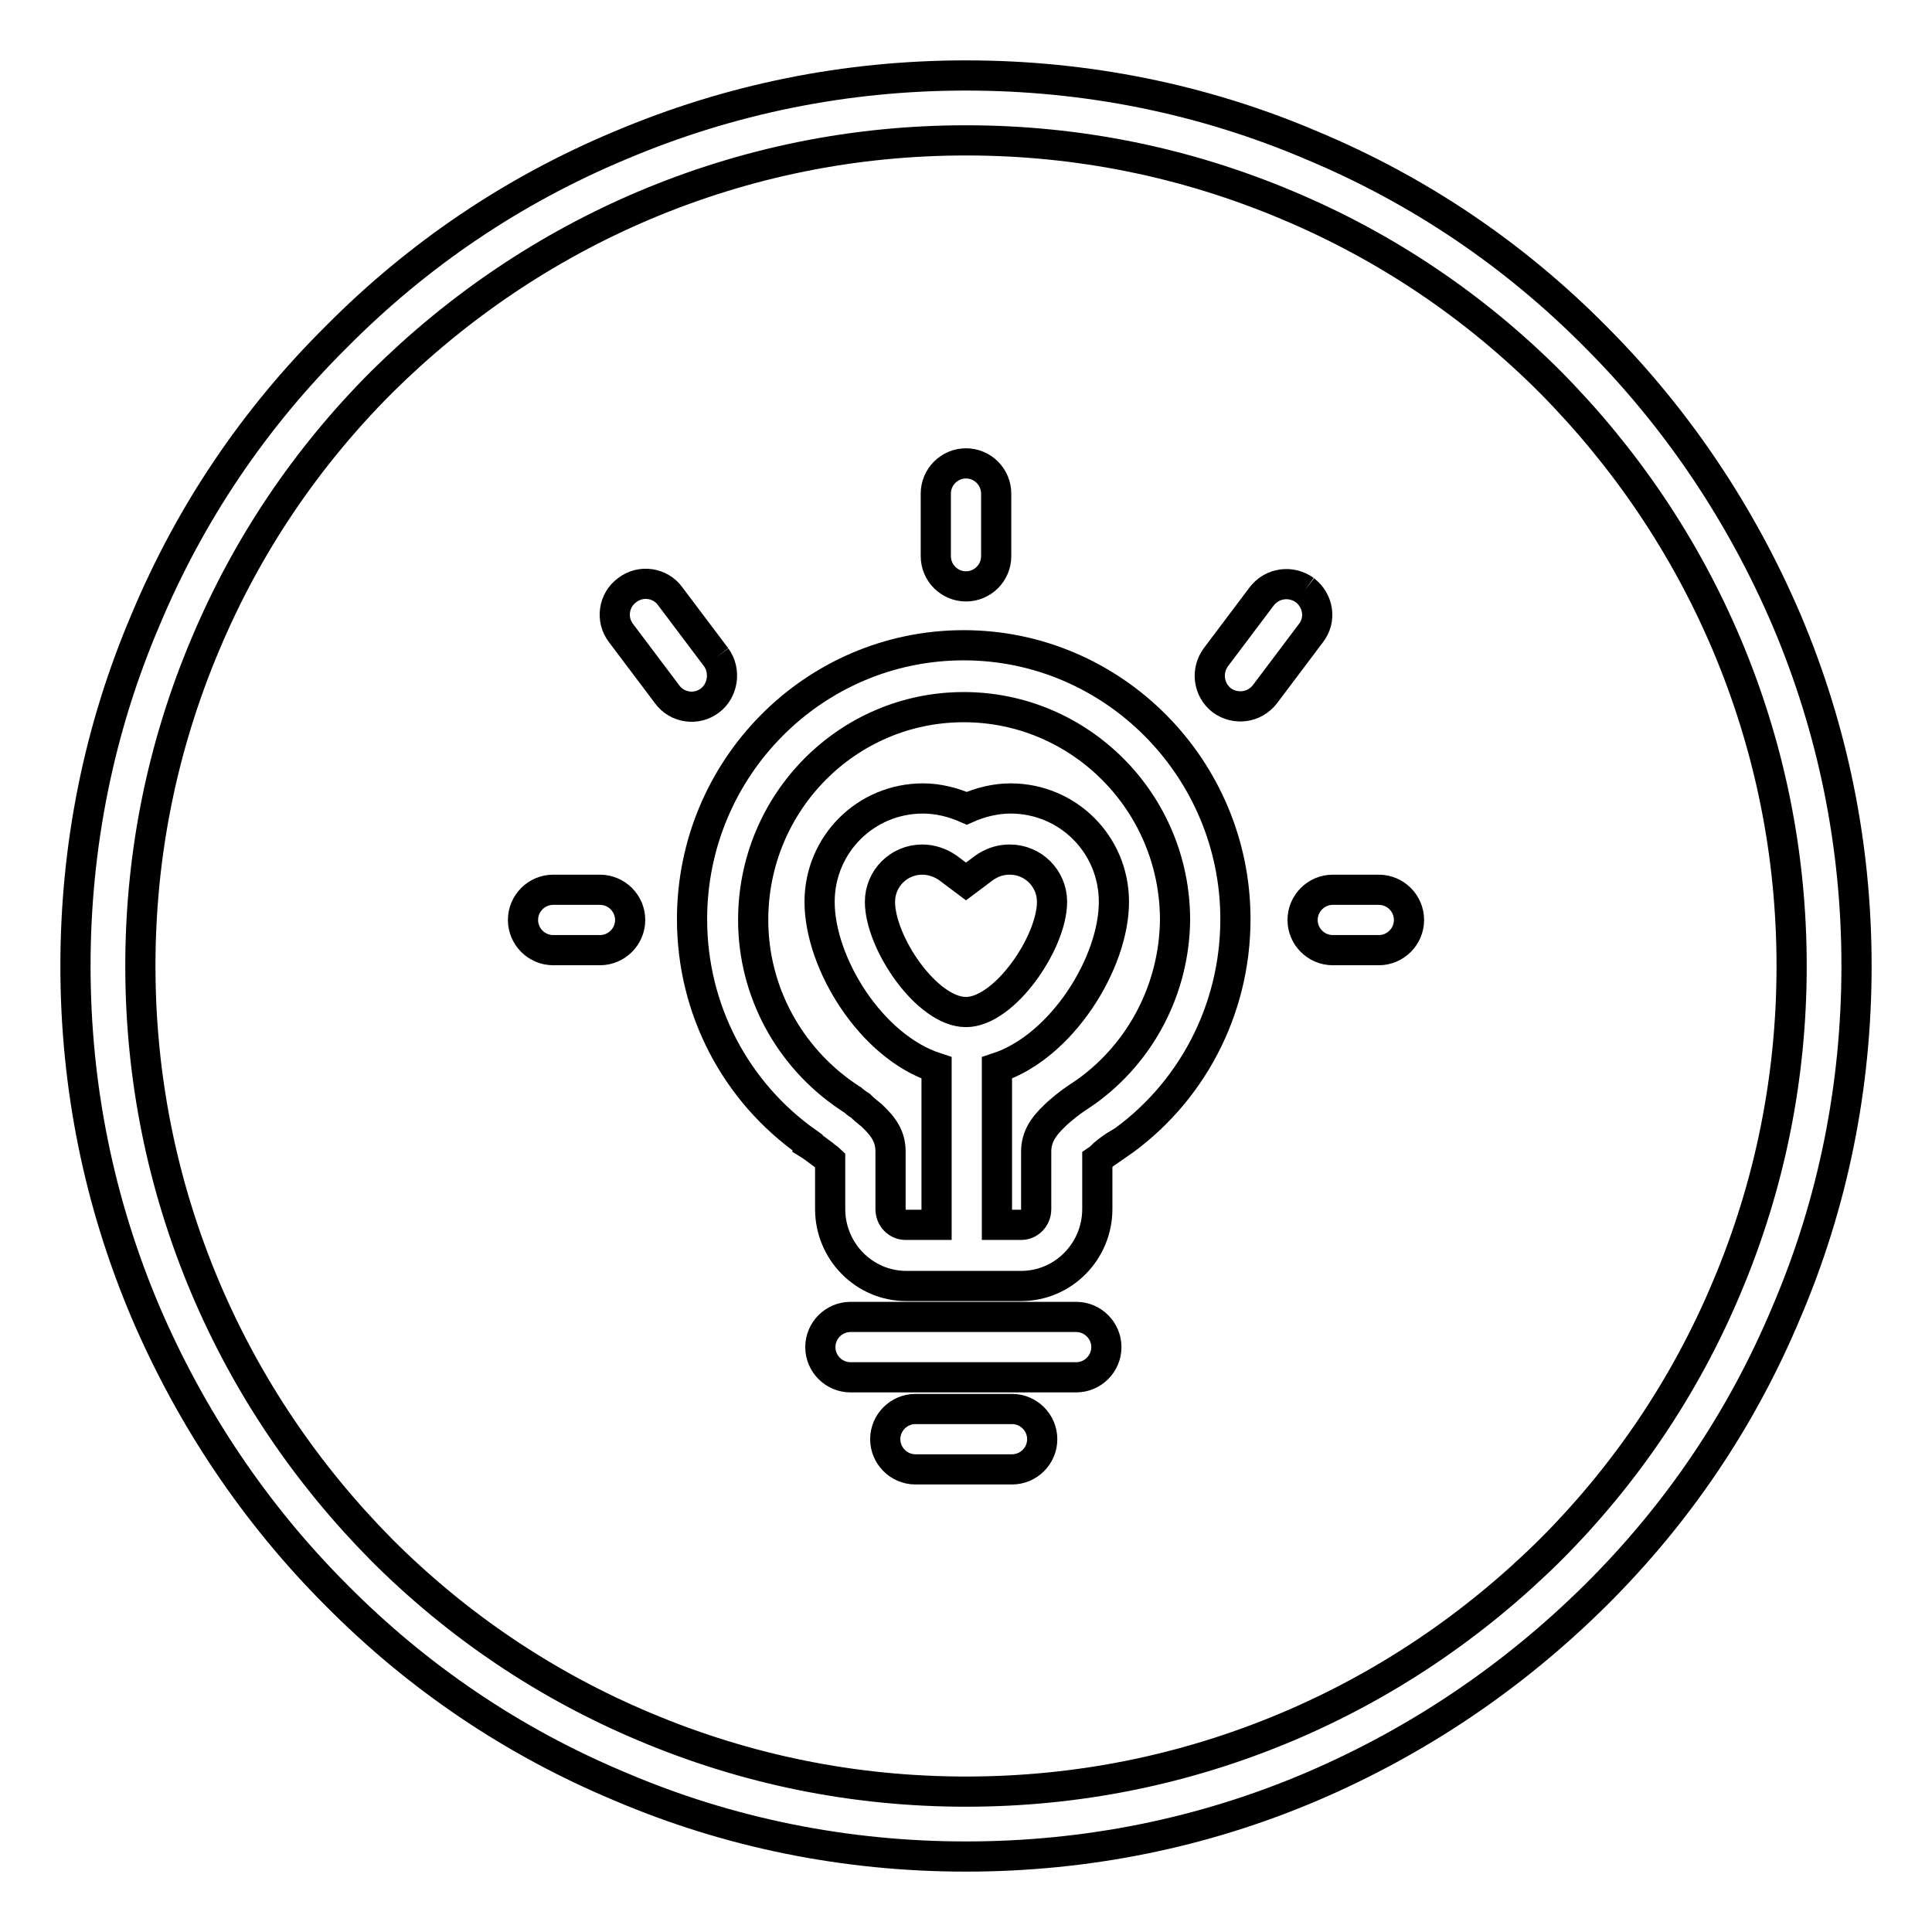 <?xml version="1.0" encoding="utf-8"?>
<!-- Svg Vector Icons : http://www.onlinewebfonts.com/icon -->
<!DOCTYPE svg PUBLIC "-//W3C//DTD SVG 1.1//EN" "http://www.w3.org/Graphics/SVG/1.1/DTD/svg11.dtd">
<svg version="1.1" xmlns="http://www.w3.org/2000/svg" xmlns:xlink="http://www.w3.org/1999/xlink" x="0px" y="0px" viewBox="0 0 256 256" enable-background="new 0 0 256 256" xml:space="preserve">
<g> <path stroke-width="4" fill-opacity="0" stroke="#000000"  d="M128,246c-15.9,0-31.4-3.1-45.9-9.3c-14.1-5.9-26.7-14.4-37.5-25.3c-10.8-10.8-19.3-23.5-25.3-37.5 c-6.2-14.6-9.3-30-9.3-45.9c0-15.9,3.1-31.4,9.3-45.9C25.2,68,33.7,55.4,44.6,44.6C55.4,33.7,68,25.2,82.1,19.3 c14.6-6.2,30-9.3,45.9-9.3c15.9,0,31.4,3.1,45.9,9.3c14.1,5.9,26.7,14.4,37.5,25.3c10.8,10.8,19.3,23.5,25.3,37.5 c6.2,14.6,9.3,30,9.3,45.9c0,15.9-3.1,31.4-9.3,45.9c-5.9,14.1-14.4,26.7-25.3,37.5s-23.5,19.3-37.5,25.3 C159.4,242.9,143.9,246,128,246z M128,18.6c-14.8,0-29.1,2.9-42.6,8.6c-13,5.5-24.7,13.4-34.8,23.4c-10,10-17.9,21.7-23.4,34.8 c-5.7,13.5-8.6,27.8-8.6,42.6c0,14.8,2.9,29.1,8.6,42.6c5.5,13,13.4,24.7,23.4,34.8c10,10,21.7,17.9,34.8,23.4 c13.5,5.7,27.8,8.6,42.6,8.6c14.8,0,29.1-2.9,42.6-8.6c13-5.5,24.7-13.4,34.8-23.4c10-10,17.9-21.7,23.4-34.8 c5.7-13.5,8.6-27.8,8.6-42.6c0-14.8-2.9-29.1-8.6-42.6c-5.5-13-13.4-24.7-23.4-34.8c-10-10-21.7-17.9-34.8-23.4 C157.1,21.5,142.8,18.6,128,18.6z"/> <path stroke-width="4" fill-opacity="0" stroke="#000000"  d="M144,144.6c-0.7,0.5-1.7,1.1-2.7,1.9c-0.5,0.4-1.1,0.9-1.5,1.3c-1.6,1.5-2.5,2.9-2.5,4.8v7.6 c0,1.2-0.9,2.1-2,2.1h-3.2v-20.8c8.6-2.8,15.5-13.9,15.5-22c0-7.6-6.1-13.7-13.7-13.7c-2,0-4,0.5-5.8,1.3c-1.8-0.8-3.8-1.3-5.8-1.3 c-7.6,0-13.7,6.1-13.7,13.7c0,8.1,6.8,19.2,15.5,22v20.8H120c-1.1,0-2-0.9-2-2.1v-7.6c0-2-0.9-3.3-2.5-4.8c-0.5-0.4-1-0.8-1.5-1.3 c-0.3-0.2-0.5-0.3-0.7-0.5c-0.1-0.1-0.3-0.2-0.4-0.3c-0.2-0.1-0.4-0.3-0.6-0.4c-7.7-5.2-12.5-13.9-12.5-23.4 c0-15.6,12.5-28.2,27.9-28.2c15.4,0,28,12.6,28,28.2C155.6,131,151.2,139.4,144,144.6L144,144.6z M128,116.8l2.4-1.8 c1-0.7,2.1-1.1,3.4-1.1c3.1,0,5.6,2.5,5.6,5.6c0,5.4-6.3,14.6-11.4,14.6c-5.2,0-11.4-9.2-11.4-14.6c0-3.1,2.5-5.6,5.6-5.6 c1.2,0,2.4,0.4,3.4,1.1L128,116.8z M127.7,85.5c-19.9,0-36,16.3-36,36.3c0,12,5.8,22.9,15.3,29.6l0,0.1c0.5,0.3,1.3,0.9,2.1,1.5 c0.3,0.3,0.7,0.5,0.9,0.7v6.5c0,5.6,4.5,10.2,10.1,10.2h15.2c5.6,0,10.1-4.6,10.1-10.2v-6.5c0.3-0.2,0.6-0.5,0.9-0.8 c0.6-0.5,1.3-1,1.8-1.3l0,0.1c9.7-6.7,15.6-17.8,15.6-29.9C163.7,101.8,147.5,85.5,127.7,85.5L127.7,85.5z M142.6,174.5h-29.9 c-2.2,0-4,1.8-4,4s1.8,4,4,4h29.9c2.2,0,4-1.8,4-4C146.6,176.3,144.8,174.5,142.6,174.5 M134.1,186.7h-12.8c-2.2,0-4,1.8-4,4 c0,2.2,1.8,4,4,4h12.8c2.2,0,4-1.8,4-4C138.1,188.5,136.3,186.7,134.1,186.7 M73.3,117.9c-2.2,0-4,1.8-4,4c0,2.2,1.8,4,4,4h6.2 c2.2,0,4-1.8,4-4c0-2.2-1.8-4-4-4H73.3z M94.9,87.1L88.8,79c-1.3-1.8-3.9-2.2-5.7-0.8c-1.8,1.3-2.2,3.9-0.8,5.7l6.1,8.1 c1.3,1.8,3.9,2.2,5.7,0.8C95.8,91.5,96.2,88.9,94.9,87.1 M172.9,78.2c-1.8-1.3-4.3-1-5.7,0.8l-6.1,8.1c-1.3,1.8-1,4.3,0.8,5.7 c1.8,1.3,4.3,1,5.7-0.8l6.1-8.1C175.1,82.1,174.7,79.6,172.9,78.2 M176.6,117.9c-2.2,0-4,1.8-4,4c0,2.2,1.8,4,4,4h6.1 c2.2,0,4-1.8,4-4c0-2.2-1.8-4-4-4H176.6z M128,77.7c2.2,0,4-1.8,4-4v-8.3c0-2.2-1.8-4-4-4c-2.2,0-4,1.8-4,4v8.3 C124,75.9,125.8,77.7,128,77.7"/></g>
</svg>